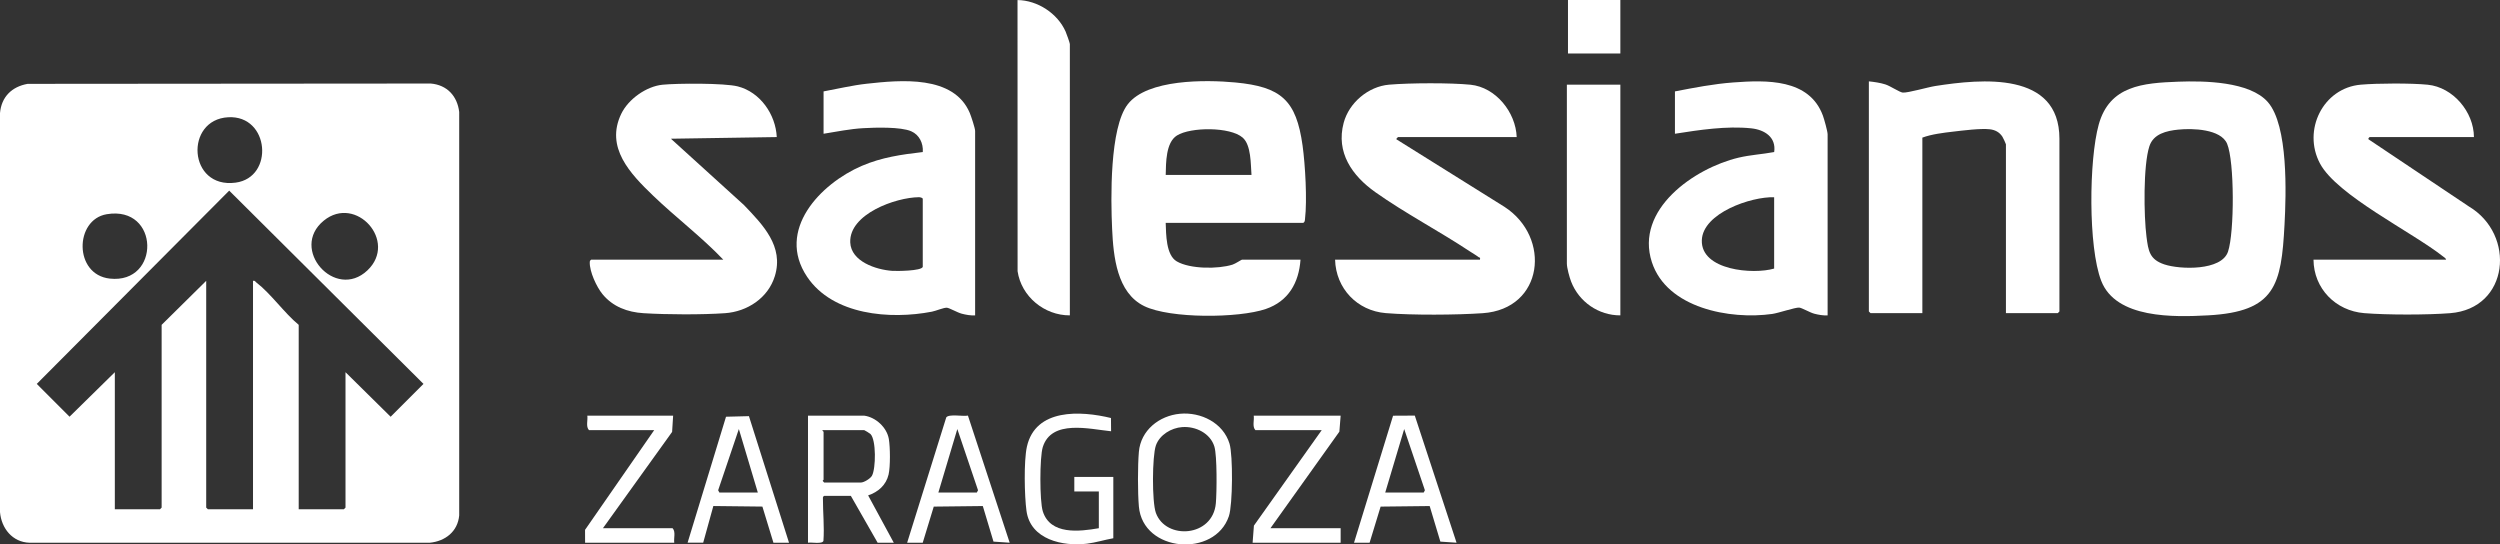 <?xml version="1.0" encoding="UTF-8"?>
<svg id="Capa_2" data-name="Capa 2" xmlns="http://www.w3.org/2000/svg" viewBox="0 0 1076.83 234.52">
  <rect x="0" y="0" width="1076.83" height="234.52" fill="#333333" stroke="none"/>
  <defs>
    <style>
      .cls-1 {
        fill: #fff;
      }
    </style>
  </defs>
  <g id="Capa_1-2" data-name="Capa 1">
    <g>
      <path class="cls-1" d="M11.9,36.12l173.65-.14c7.01.61,11.41,5.37,12.24,12.24v173.8c-.64,6.95-6.03,11.12-12.72,11.76H12.72c-7.36-.23-12.11-6.18-12.72-13.2V48.7c.6-6.97,5.11-11.38,11.9-12.58ZM98.32,50.5c-18.89,1-17.35,30.9,3.17,28.17,16.72-2.22,14.66-29.12-3.17-28.17ZM49.46,160.32v59.04h19.44l.72-.72v-78.72l19.2-18.96v97.68l.72.72h19.44v-98.4c.84-.21.96.35,1.44.72,6.23,4.77,12.02,13.12,18.24,18.24v79.44h19.44l.72-.72v-58.32l19.44,19.19,14.15-14.15-83.69-83.25L15.84,165.36l14.11,14.13,19.51-19.17ZM45.97,92.27c-13.91,2.33-14.22,26.02,1.32,27.73,21.93,2.4,21.56-31.56-1.32-27.73ZM158.25,116.47c13.22-12.49-4.94-32.74-18.79-21.43-14.9,12.16,4.9,34.55,18.79,21.43Z"/>
      <path class="cls-1" d="M502.1,96c.19,4.86.1,13.87,4.77,16.59,5.72,3.33,17.8,3.36,24.01,1.4,1.22-.38,3.86-2.15,4.09-2.15h25.2c-.7,9.96-5.21,17.93-14.98,21.26-11.7,3.99-41.18,4.19-52.32-1.24-11.82-5.76-13.29-21.41-13.84-33.2-.6-12.9-1.13-43.65,6.75-53.77,8.48-10.88,33.65-10.56,46.3-9.37,19.7,1.86,26.26,7.56,28.98,27.18,1.15,8.32,2.01,23.46,1.05,31.64-.08.7-.06,1.23-.74,1.66h-59.28ZM539.06,75.36c-.37-4.65-.09-12.85-3.82-16.1-5.36-4.67-22.37-4.6-28.29-.9-4.85,3.03-4.71,11.89-4.84,17h36.96Z"/>
      <path class="cls-1" d="M938.32,35.18c11.07-.41,30.69-.11,38.48,8.75,8.92,10.14,7.91,39.77,7.22,52.79-1.38,26.11-3.94,37.53-32.89,39.11-14.73.8-39.73,1.49-46.07-14.88-5.65-14.58-5.29-52.13-1.07-67.3,4.67-16.8,19.06-17.9,34.33-18.47ZM938.32,55.82c-5.17.53-10.76,1.81-12.51,7.17-2.69,8.21-2.4,30.06-1.25,38.95.8,6.2,1.33,9.82,7.72,11.96,6.73,2.24,24.61,2.82,27.4-5.51s2.8-38.87-.39-46.46c-2.69-6.4-15.02-6.72-20.97-6.1Z"/>
      <path class="cls-1" d="M653.3,59.04h-51.12c-.08,0-.85.76-.72.95l46.53,29.08c20.33,13.14,16.94,44.01-9.31,45.83-11.43.79-30.42.9-41.77-.03-12.36-1.01-21.51-10.63-21.85-23.03h62.4c.27-1.12-.22-.79-.61-1.1-1.05-.83-2.58-1.68-3.75-2.46-13.15-8.72-27.96-16.48-40.72-25.52-9.96-7.06-17.03-17.08-13.62-29.85,2.31-8.66,10.59-15.67,19.56-16.44s26.46-.83,35.05.02c10.93,1.09,19.53,11.89,19.92,22.56Z"/>
      <path class="cls-1" d="M787.22,135.84c-1.96.12-3.89-.24-5.76-.72s-5.37-2.56-6.51-2.63c-1.73-.11-8.89,2.35-11.62,2.74-18.1,2.55-45.34-2.44-51.82-22.32-7.39-22.67,18.29-40.46,37.3-44.99,5.18-1.23,10.23-1.46,15.39-2.43.93-6.44-4.18-9.62-9.93-10.22-10.58-1.1-22.38.7-32.82,2.34v-18.24c8.32-1.6,16.69-3.24,25.18-3.86,14.16-1.04,32.65-1.7,38.55,14.29.53,1.43,2.03,6.81,2.03,8.05v78ZM764.18,84.96c-9.83-.34-30.77,6.78-31.15,18.52-.43,13,22.17,14.85,31.15,12.2v-30.72Z"/>
      <path class="cls-1" d="M420.02,135.84c-1.96.12-3.89-.24-5.76-.72s-5.43-2.55-6.46-2.58c-1.41-.04-4.63,1.36-6.41,1.71-17.89,3.46-42.64,1.55-53.76-15.05-13.44-20.06,5.7-40.07,23.59-47.76,8.57-3.68,17.06-4.88,26.26-5.95.26-3.74-1.46-7.4-4.97-8.94-4.49-1.98-15.55-1.64-20.73-1.34-5.67.32-11.45,1.5-17.04,2.4v-18.24c6.16-1.12,12.3-2.61,18.54-3.3,14.66-1.62,37.49-3.82,44.43,12.57.58,1.38,2.31,6.58,2.31,7.77v79.44ZM397.46,114.96v-29.28c0-.49-1.12-.75-1.66-.74-9.95.08-30.08,7.23-29.57,19.48.34,8.21,11.09,11.74,18.01,12.24,1.96.14,12.65.07,13.22-1.7Z"/>
      <path class="cls-1" d="M864.02,134.88V62.16c0-.21-1.24-2.86-1.52-3.28-1.28-1.96-3.12-2.93-5.44-3.2-3.96-.45-11.58.53-15.78,1.02s-9.3,1.1-13.26,2.58v75.6h-22.32l-.72-.72V35.04c2.38.26,4.81.59,7.09,1.31,2.12.66,6.23,3.45,7.54,3.53,2.33.14,10.75-2.33,14.01-2.84,19.82-3.08,53.44-6.43,53.44,22.72v74.4l-.72.72h-22.32Z"/>
      <path class="cls-1" d="M1065.62,59.04h-44.88c-.21,0-1.09.85-.22,1.18l42.85,28.67c20.45,12.12,17.48,44.02-8.05,46.01-9.88.77-27.11.78-36.97-.02-12.31-1-21.74-10.57-21.85-23.03h57.12c-.12-.64-.81-.98-1.28-1.36-13.38-10.58-45.73-26.32-53.05-40.07-7.61-14.29,1.26-32.53,17.59-33.95,7.16-.62,21.72-.69,28.81.02,10.94,1.09,19.86,11.73,19.92,22.56Z"/>
      <path class="cls-1" d="M311.54,111.84c-9.4-9.85-20.43-18.15-30.25-27.59-9.75-9.38-20.73-20.72-13.67-35.28,3.05-6.28,10.76-11.78,17.76-12.48,6.41-.64,26.64-.74,32.39.72,9.69,2.46,16.34,12.08,16.81,21.83l-45.6.71,31.45,28.55c8.16,8.53,17.28,17.78,13.32,30.63-2.9,9.43-11.87,15.3-21.47,15.97-9.99.69-25.06.63-35.08,0-6.91-.43-13.24-2.77-17.7-8.22-2.56-3.14-5.6-9.71-5.47-13.76.02-.59.17-.74.63-1.08h56.88Z"/>
      <path class="cls-1" d="M460.82,135.84c-10.97.05-20.9-8.11-22.51-19.01l-.03-116.81c8.63.12,17.22,5.72,20.71,13.57.34.76,1.83,4.91,1.83,5.37v116.88Z"/>
      <path class="cls-1" d="M697.94,36.48v99.36c-9.39.04-17.85-5.83-21.21-14.55-.72-1.86-1.83-5.92-1.83-7.77V36.48h23.04Z"/>
      <path class="cls-1" d="M372.26,179.04c4.96.67,9.74,5.07,10.59,10.05.6,3.56.69,11.85-.11,15.3-1.06,4.57-4.53,7.57-8.81,8.99l11.05,20.38h-6.96l-11.52-20.16h-11.52c-.49.36-.52.42-.52.98-.02,6.1.66,12.27.22,18.39-.49,1.51-5.24.51-6.65.79v-54.72h24.24ZM354.26,185.28c-.13.35.48.57.48.72v20.64c0,.12-.39.29-.38.48l.62.72h15.84c1.31,0,4.07-1.68,4.76-2.92,1.71-3.08,1.87-15.52-.65-17.99-.31-.3-2.51-1.65-2.67-1.65h-18Z"/>
      <path class="cls-1" d="M508.24,178.22c9-.84,18.64,3.89,21.36,12.91,1.51,5.01,1.39,26.25-.28,31.21-6.04,17.95-37.06,15.63-38.77-4.17-.52-6.08-.52-17.47,0-23.55.8-9.27,8.75-15.57,17.68-16.4ZM509.2,183.96c-4.7.36-9.71,3.32-11.32,7.91s-1.73,24.32,0,29.07c4.28,11.73,24.57,10.48,25.83-4.2.41-4.73.57-20.37-.63-24.36-1.74-5.77-8.11-8.86-13.88-8.41Z"/>
      <path class="cls-1" d="M479.54,231.84c-3.79.67-7.51,1.87-11.34,2.34-10.35,1.26-24.37-1.72-26.06-14.14-.87-6.36-1.19-21.43.17-27.59,3.69-16.68,23.26-15.54,36.22-12.4l.05,5.71c-9.26-.92-25.65-5.23-29.42,6.81-1.38,4.41-1.38,23.23,0,27.65,3.22,10.28,15.76,8.75,24.14,7.3v-15.84h-10.56v-6.24h16.8v26.4Z"/>
      <path class="cls-1" d="M339.86,233.76h-6.72l-4.75-15.56-21.13-.24-4.37,15.79h-6.72l16.55-54.25,9.87-.25,17.26,54.5ZM326.42,212.16l-8.17-27.36-8.92,26.37.53.99h16.56Z"/>
      <path class="cls-1" d="M390.74,233.76l16.84-53.96c1.11-1.61,7.26-.35,9.34-.79l17.98,54.75-6.97-.47-4.6-15.32-21.13.24-4.75,15.56h-6.72ZM404.18,212.16h16.56l.53-.99-8.92-26.37-8.17,27.36Z"/>
      <path class="cls-1" d="M583.22,233.76l16.82-54.7,9.36-.05,17.98,54.75-6.97-.47-4.6-15.32-21.13.24-4.75,15.55h-6.72ZM596.66,212.16h16.56l.53-.99-8.92-26.37-8.17,27.36Z"/>
      <path class="cls-1" d="M577.46,179.04l-.55,6.89-29.69,41.59h30.24v6.24h-37.92l.56-7.36,29.2-41.12h-28.56c-1.44-1.53-.44-4.25-.72-6.24h37.44Z"/>
      <path class="cls-1" d="M289.94,179.04l-.44,7-29.8,41.48h30c1.44,1.53.44,4.25.72,6.24h-38.4l-.02-5.54,29.78-42.94h-28.08c-1.44-1.53-.44-4.25-.72-6.24h36.96Z"/>
      <rect class="cls-1" x="675.38" width="22.56" height="23.04"/>
    </g>
  </g>
</svg>